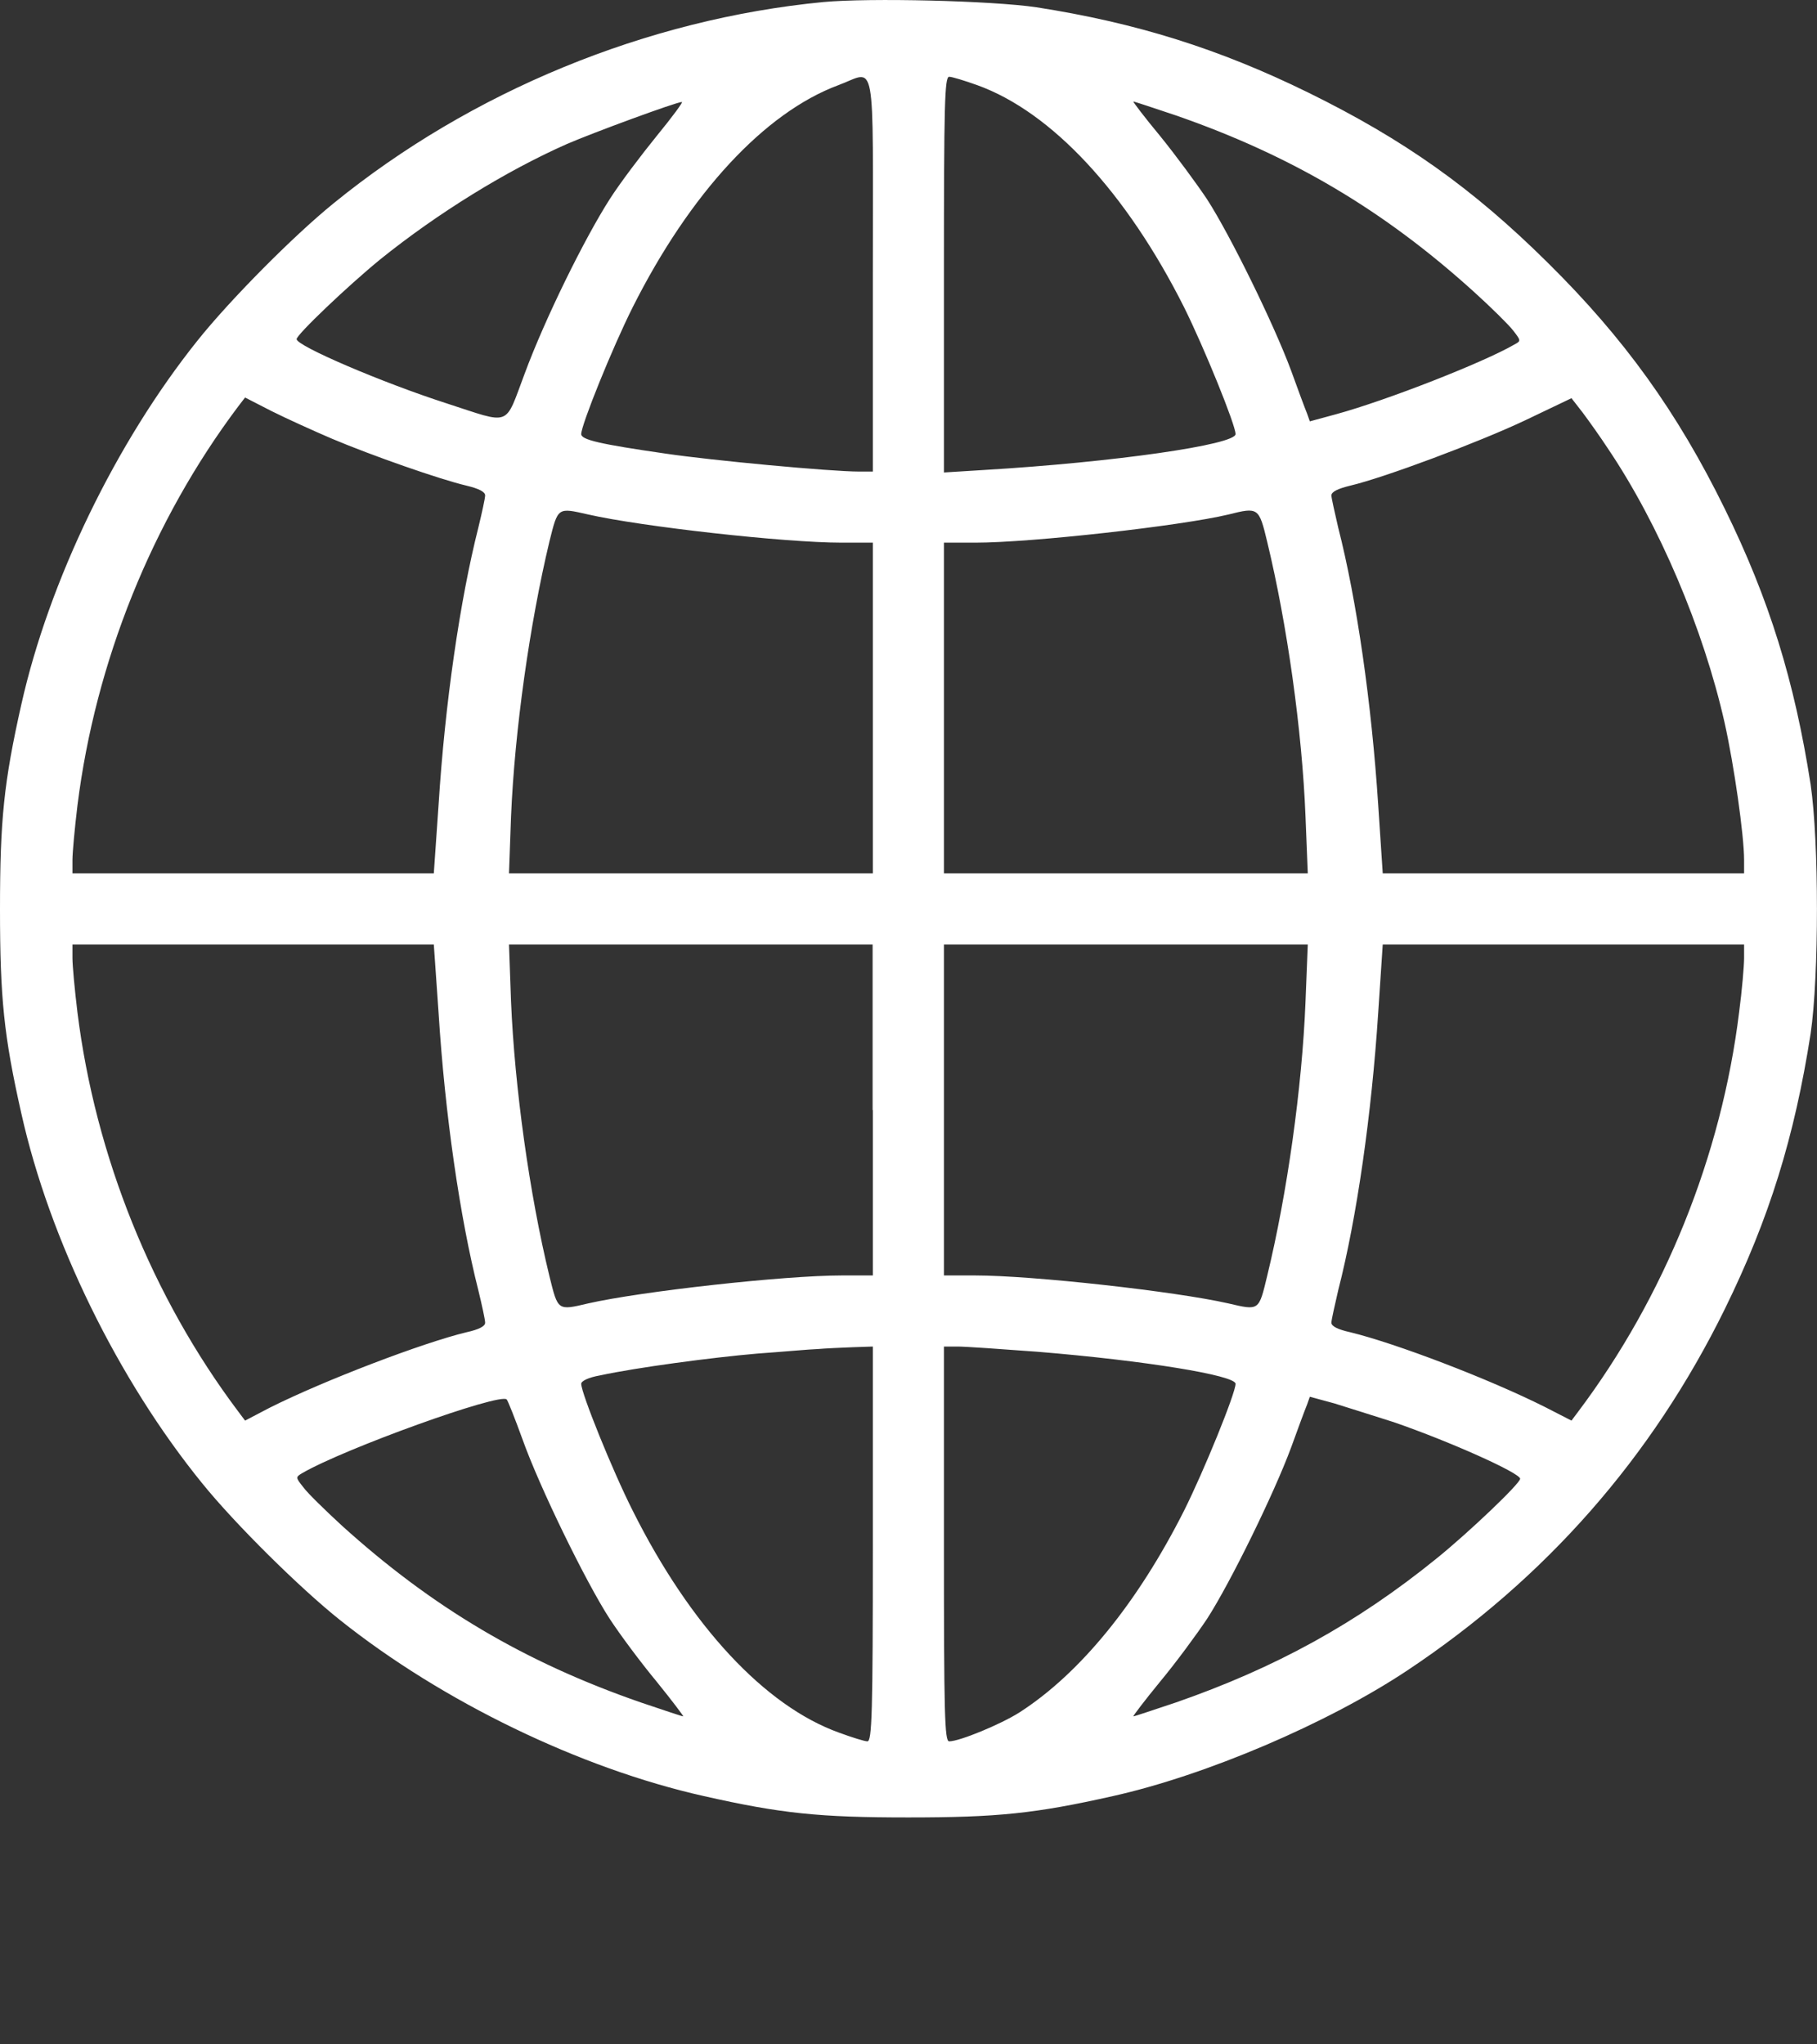 <?xml version="1.0" encoding="UTF-8" standalone="no"?><!DOCTYPE svg PUBLIC "-//W3C//DTD SVG 1.1//EN" "http://www.w3.org/Graphics/SVG/1.1/DTD/svg11.dtd"><svg width="100%" height="100%" viewBox="0 0 8 9" version="1.1" xmlns="http://www.w3.org/2000/svg" xmlns:xlink="http://www.w3.org/1999/xlink" xml:space="preserve" xmlns:serif="http://www.serif.com/" style="fill-rule:evenodd;clip-rule:evenodd;stroke-linejoin:round;stroke-miterlimit:2;"><rect x="0" y="0" width="8" height="9" fill="#333333" stroke="none"/><g><path d="M3.625,0.009c-0.778,0.075 -1.55,0.393 -2.155,0.885c-0.178,0.144 -0.46,0.429 -0.601,0.606c-0.359,0.449 -0.653,1.057 -0.775,1.601c-0.077,0.342 -0.094,0.509 -0.094,0.901c0,0.391 0.017,0.559 0.094,0.9c0.124,0.556 0.426,1.173 0.797,1.629c0.144,0.178 0.429,0.46 0.606,0.601c0.449,0.358 1.057,0.653 1.602,0.775c0.341,0.077 0.509,0.094 0.9,0.094c0.392,-0 0.559,-0.017 0.901,-0.094c0.408,-0.091 0.944,-0.319 1.296,-0.553c0.609,-0.405 1.077,-0.938 1.398,-1.591c0.196,-0.399 0.307,-0.758 0.378,-1.213c0.037,-0.252 0.037,-0.844 -0,-1.096c-0.071,-0.456 -0.182,-0.815 -0.378,-1.214c-0.209,-0.426 -0.443,-0.751 -0.779,-1.083c-0.331,-0.328 -0.633,-0.542 -1.054,-0.749c-0.395,-0.194 -0.761,-0.308 -1.198,-0.376c-0.197,-0.029 -0.733,-0.042 -0.938,-0.023Zm0.218,1.198l-0,0.869l-0.061,-0c-0.124,-0 -0.649,-0.049 -0.851,-0.079c-0.291,-0.042 -0.372,-0.061 -0.372,-0.086c-0,-0.04 0.137,-0.38 0.227,-0.559c0.252,-0.501 0.58,-0.856 0.905,-0.977c0.169,-0.062 0.152,-0.158 0.152,0.832Zm0.46,-0.832c0.327,0.118 0.656,0.472 0.91,0.977c0.089,0.179 0.227,0.519 0.227,0.559c-0,0.047 -0.537,0.124 -1.107,0.158l-0.177,0.011l-0,-0.872c-0,-0.751 0.003,-0.87 0.023,-0.87c0.013,-0 0.068,0.017 0.124,0.037Zm-1.412,0.224c-0.069,0.085 -0.162,0.208 -0.206,0.277c-0.111,0.173 -0.286,0.528 -0.375,0.769c-0.09,0.238 -0.055,0.224 -0.346,0.13c-0.282,-0.091 -0.658,-0.252 -0.658,-0.282c-0,-0.02 0.227,-0.236 0.368,-0.351c0.252,-0.203 0.553,-0.389 0.822,-0.508c0.113,-0.049 0.479,-0.184 0.506,-0.185c0.008,-0.002 -0.043,0.067 -0.111,0.15Zm2.286,-0.091c0.51,0.177 0.917,0.418 1.315,0.779c0.075,0.068 0.152,0.144 0.171,0.169c0.034,0.044 0.034,0.045 0.004,0.061c-0.134,0.078 -0.562,0.246 -0.786,0.307l-0.114,0.031l-0.012,-0.034c-0.008,-0.019 -0.04,-0.105 -0.071,-0.191c-0.075,-0.202 -0.266,-0.592 -0.369,-0.752c-0.046,-0.069 -0.138,-0.194 -0.207,-0.279c-0.069,-0.083 -0.121,-0.152 -0.118,-0.152c0.005,0 0.088,0.028 0.187,0.061Zm-3.714,1.424c0.173,0.073 0.472,0.178 0.591,0.206c0.054,0.013 0.082,0.027 0.082,0.043c-0,0.012 -0.014,0.076 -0.03,0.142c-0.081,0.32 -0.147,0.775 -0.175,1.22l-0.021,0.302l-1.591,0l0,-0.059c0,-0.033 0.01,-0.141 0.022,-0.24c0.079,-0.632 0.329,-1.253 0.708,-1.757l0.03,-0.039l0.117,0.06c0.064,0.032 0.185,0.087 0.267,0.122Zm5.616,0.042c0.226,0.335 0.421,0.795 0.514,1.207c0.042,0.188 0.086,0.497 0.086,0.605l-0,0.059l-1.591,0l-0.02,-0.302c-0.029,-0.445 -0.094,-0.9 -0.176,-1.22c-0.015,-0.066 -0.03,-0.13 -0.03,-0.142c0,-0.016 0.029,-0.03 0.083,-0.043c0.152,-0.036 0.566,-0.191 0.771,-0.288l0.203,-0.097l0.049,0.063c0.027,0.036 0.077,0.106 0.111,0.158Zm-4.489,0.291c0.233,0.053 0.863,0.124 1.116,0.124l0.137,-0l-0,1.456l-1.602,0l0.009,-0.25c0.016,-0.379 0.082,-0.847 0.169,-1.211c0.038,-0.152 0.035,-0.15 0.171,-0.119Zm2.989,0.119c0.088,0.364 0.154,0.832 0.169,1.211l0.01,0.25l-1.602,0l-0,-1.456l0.138,-0c0.249,-0 0.906,-0.074 1.115,-0.124c0.131,-0.033 0.134,-0.031 0.17,0.119Zm-3.648,2.075c0.028,0.446 0.094,0.902 0.175,1.221c0.016,0.066 0.03,0.13 0.03,0.143c-0,0.016 -0.028,0.03 -0.082,0.042c-0.192,0.046 -0.629,0.213 -0.866,0.332l-0.109,0.057l-0.03,-0.04c-0.379,-0.504 -0.629,-1.124 -0.708,-1.757c-0.012,-0.098 -0.022,-0.206 -0.022,-0.239l0,-0.06l1.591,0l0.021,0.301Zm1.912,0.428l-0,0.728l-0.137,-0c-0.253,-0 -0.883,0.07 -1.116,0.123c-0.136,0.032 -0.133,0.033 -0.171,-0.12c-0.088,-0.362 -0.153,-0.83 -0.169,-1.209l-0.009,-0.251l1.601,0l0,0.729l0.001,-0Zm1.905,-0.478c-0.015,0.379 -0.081,0.847 -0.169,1.209c-0.037,0.153 -0.034,0.152 -0.171,0.12c-0.233,-0.053 -0.862,-0.123 -1.114,-0.123l-0.138,-0l-0,-1.457l1.602,0l-0.01,0.251Zm1.931,-0.191c-0,0.033 -0.009,0.141 -0.022,0.239c-0.078,0.633 -0.329,1.253 -0.708,1.757l-0.03,0.04l-0.117,-0.06c-0.247,-0.124 -0.656,-0.28 -0.857,-0.329c-0.054,-0.012 -0.083,-0.026 -0.083,-0.042c0,-0.013 0.015,-0.077 0.03,-0.143c0.082,-0.319 0.147,-0.775 0.176,-1.221l0.02,-0.301l1.591,0l-0,0.06Zm-3.836,2.579c-0,0.75 -0.004,0.869 -0.024,0.869c-0.012,-0 -0.067,-0.017 -0.124,-0.038c-0.327,-0.117 -0.656,-0.471 -0.909,-0.977c-0.09,-0.178 -0.227,-0.518 -0.227,-0.559c-0,-0.012 0.031,-0.028 0.083,-0.037c0.162,-0.035 0.493,-0.079 0.692,-0.096c0.112,-0.008 0.231,-0.019 0.266,-0.02c0.034,-0.003 0.103,-0.006 0.153,-0.008l0.09,-0.003l-0,0.869Zm0.726,-0.846c0.475,0.039 0.871,0.104 0.871,0.141c-0,0.041 -0.138,0.381 -0.227,0.559c-0.204,0.404 -0.457,0.716 -0.725,0.888c-0.082,0.052 -0.263,0.127 -0.309,0.127c-0.02,-0 -0.023,-0.119 -0.023,-0.869l-0,-0.869l0.061,-0c0.034,-0 0.192,0.011 0.352,0.023Zm-2.269,0.384c0.075,0.211 0.279,0.629 0.384,0.791c0.045,0.069 0.138,0.194 0.207,0.277c0.068,0.084 0.12,0.153 0.117,0.153c-0.005,0 -0.088,-0.028 -0.186,-0.061c-0.511,-0.177 -0.918,-0.418 -1.316,-0.778c-0.075,-0.069 -0.152,-0.144 -0.17,-0.169c-0.035,-0.044 -0.035,-0.045 -0.005,-0.063c0.186,-0.108 0.872,-0.355 0.9,-0.324c0.005,0.005 0.036,0.083 0.069,0.174Zm3.837,-0.074c0.249,0.086 0.556,0.224 0.556,0.249c-0,0.021 -0.228,0.238 -0.368,0.351c-0.354,0.287 -0.711,0.482 -1.148,0.634c-0.099,0.033 -0.182,0.061 -0.187,0.061c-0.003,0 0.049,-0.069 0.118,-0.153c0.069,-0.083 0.161,-0.208 0.207,-0.277c0.103,-0.16 0.294,-0.55 0.369,-0.752c0.031,-0.086 0.063,-0.172 0.071,-0.191l0.012,-0.034l0.107,0.029c0.057,0.018 0.176,0.055 0.263,0.083Z" style="fill:#fff;fill-rule:nonzero;"/></g></svg>